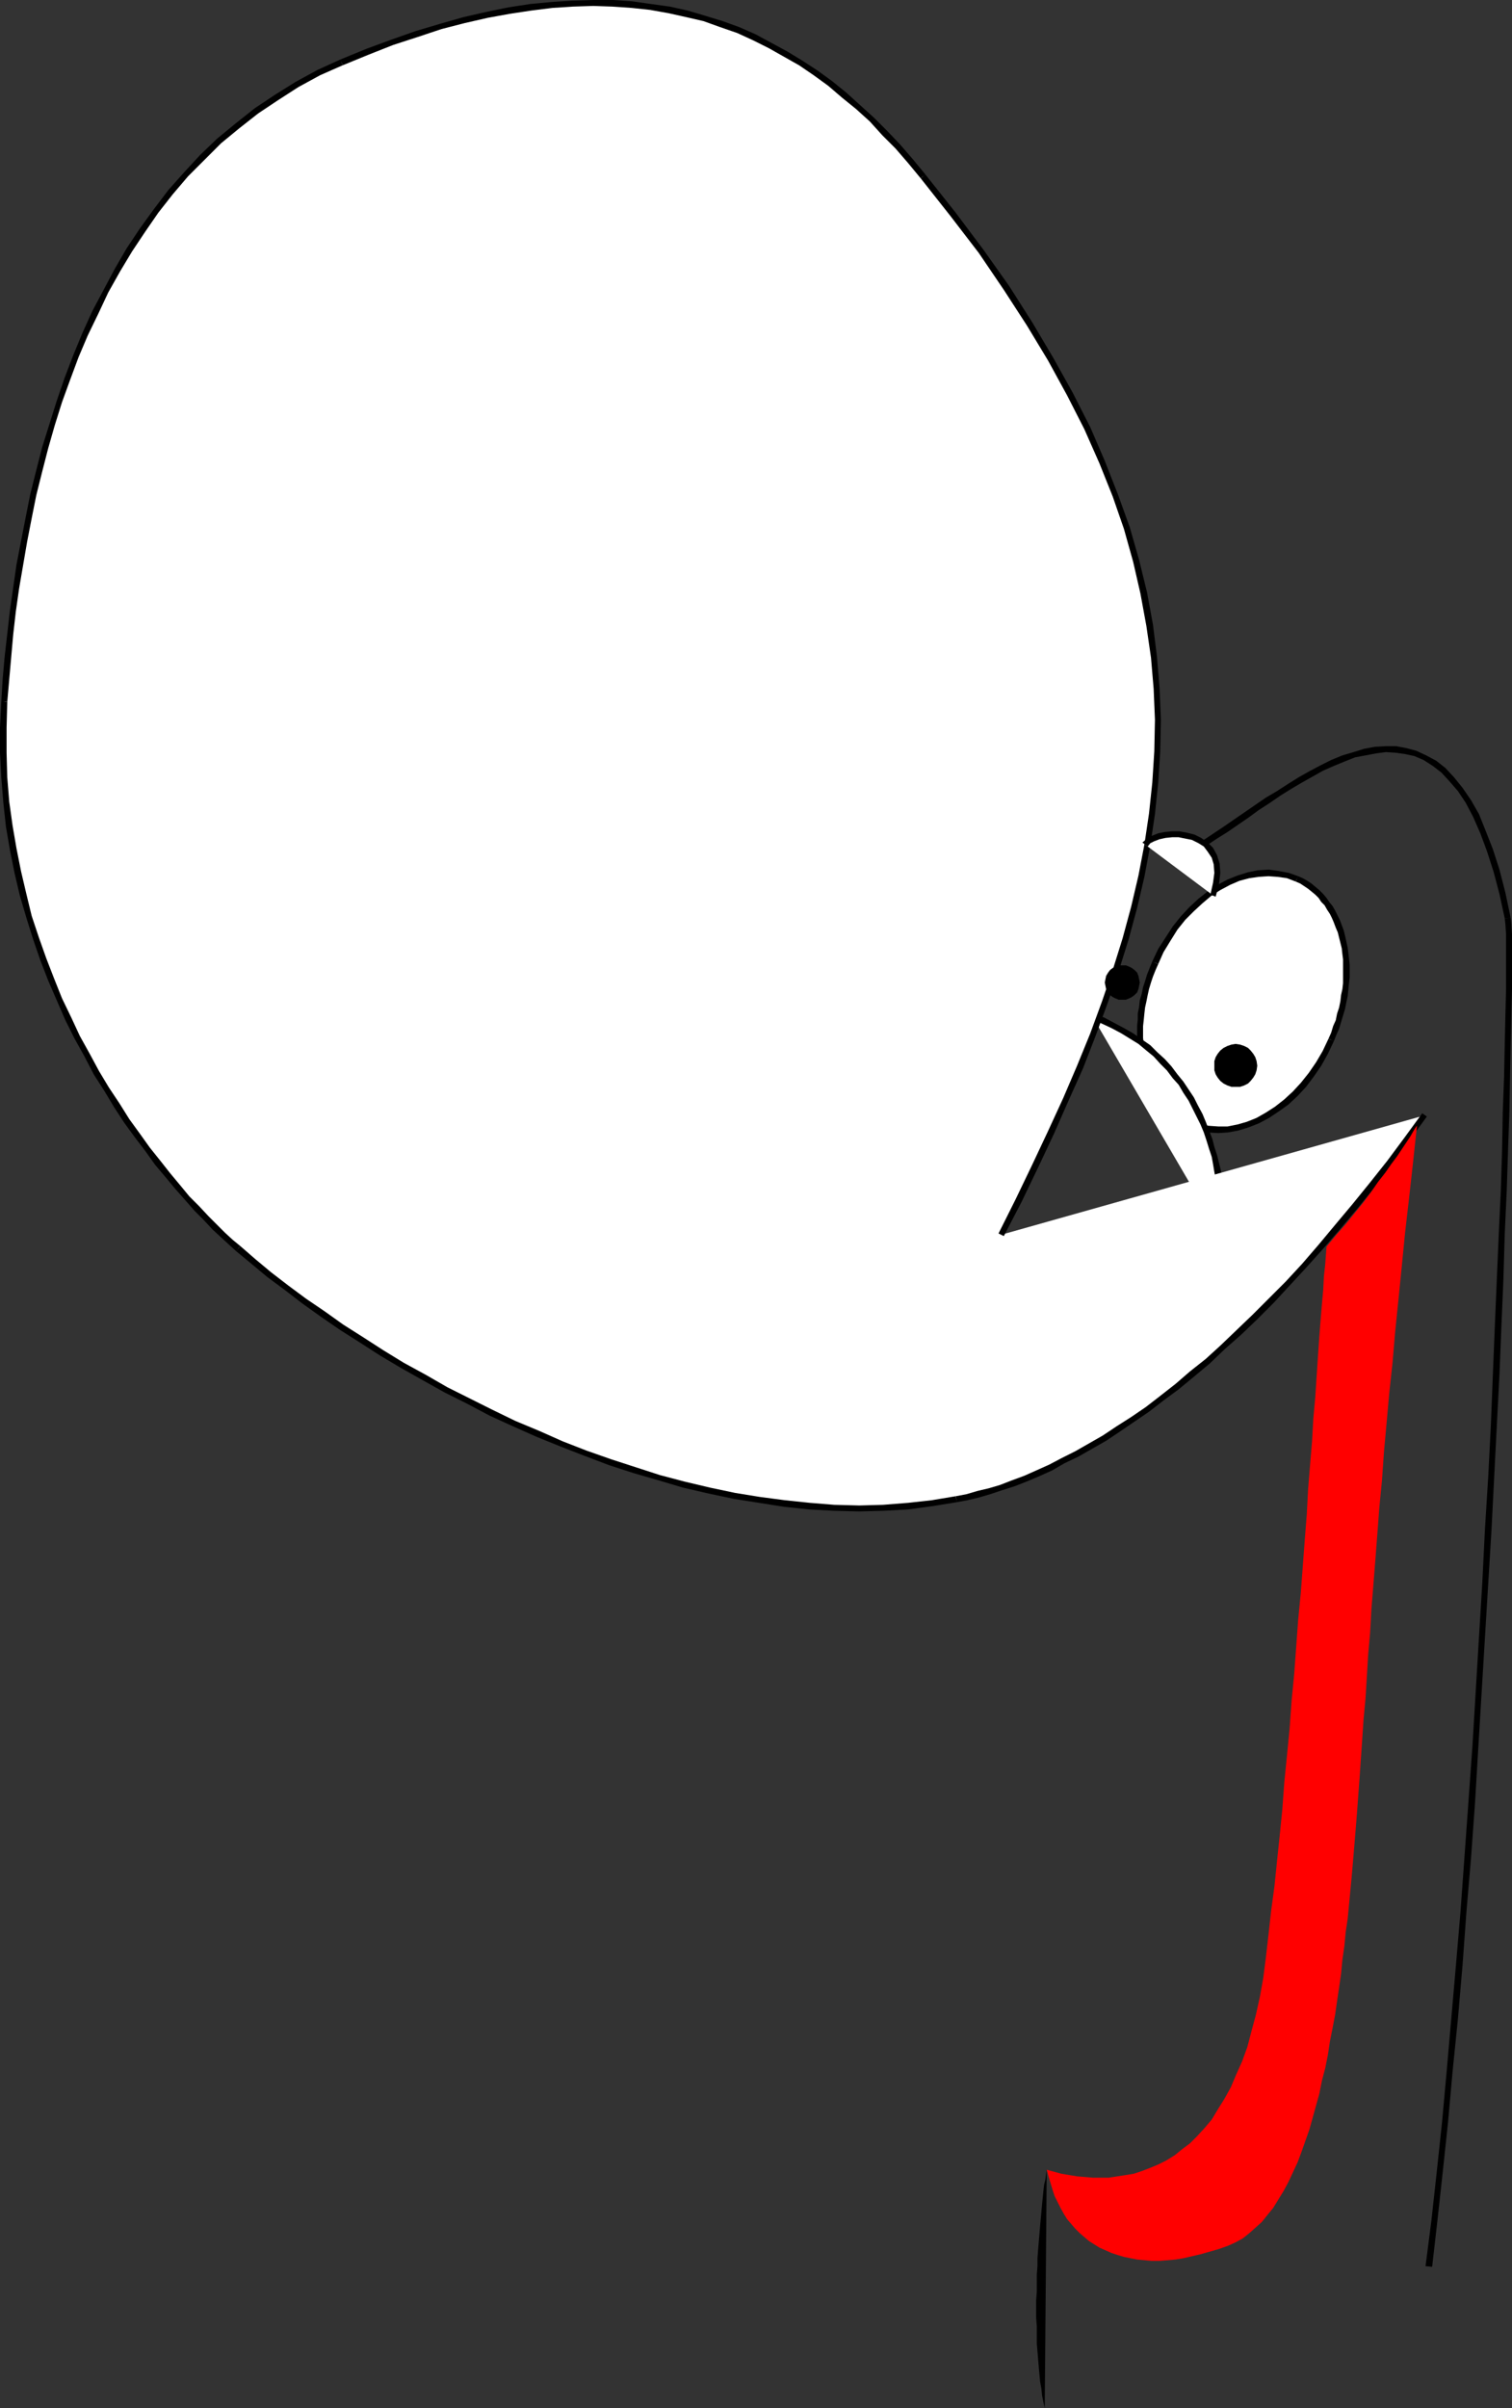 <?xml version="1.0" encoding="UTF-8" standalone="no"?>
<svg
   version="1.0"
   width="97.963mm"
   height="155.925mm"
   id="svg22"
   sodipodi:docname="Big Mouth Character.wmf"
   xmlns:inkscape="http://www.inkscape.org/namespaces/inkscape"
   xmlns:sodipodi="http://sodipodi.sourceforge.net/DTD/sodipodi-0.dtd"
   xmlns="http://www.w3.org/2000/svg"
   xmlns:svg="http://www.w3.org/2000/svg">
  <rect width="100%" height="100%" fill="#333333" stroke="none"/>
  <sodipodi:namedview
     id="namedview22"
     pagecolor="#ffffff"
     bordercolor="#000000"
     borderopacity="0.25"
     inkscape:showpageshadow="2"
     inkscape:pageopacity="0.0"
     inkscape:pagecheckerboard="0"
     inkscape:deskcolor="#d1d1d1"
     inkscape:document-units="mm" />
  <defs
     id="defs1">
    <pattern
       id="WMFhbasepattern"
       patternUnits="userSpaceOnUse"
       width="6"
       height="6"
       x="0"
       y="0" />
  </defs>
  <path
     style="fill:#ffffff;fill-opacity:1;fill-rule:evenodd;stroke:none"
     d="m 291.225,275.028 2.424,0.808 2.263,0.485 2.424,0.162 2.424,-0.162 2.424,-0.485 2.424,-0.646 2.424,-0.97 2.424,-1.293 2.263,-1.454 2.263,-1.778 2.101,-2.101 2.101,-2.101 1.939,-2.424 1.778,-2.747 1.616,-2.747 1.455,-3.07 0.646,-1.454 0.646,-1.616 0.485,-1.616 0.485,-1.454 0.323,-1.616 0.323,-1.616 0.323,-1.454 0.162,-1.616 0.162,-1.454 0.162,-1.454 v -1.616 -1.454 l -0.162,-1.454 -0.162,-1.293 -0.162,-1.454 -0.162,-1.293 -0.323,-1.293 -0.485,-1.293 -0.323,-1.293 -0.485,-1.293 -0.646,-0.97 -0.485,-1.131 -0.646,-1.131 -0.646,-0.97 -0.808,-0.97 -0.808,-0.97 -0.808,-0.808 -0.97,-0.808 -0.97,-0.808 -0.97,-0.646 -0.97,-0.646 -1.131,-0.485 -2.263,-0.808 -2.263,-0.485 -2.424,-0.162 -2.424,0.162 -2.424,0.485 -2.424,0.646 -2.424,0.97 -2.424,1.293 -2.263,1.454 -2.263,1.778 -2.263,2.101 -2.101,2.101 -1.778,2.585 -1.778,2.585 -1.778,2.909 -1.455,2.909 -0.646,1.616 -0.485,1.454 -0.646,1.616 -0.323,1.616 -0.485,1.454 -0.323,1.616 -0.323,1.454 -0.162,1.616 -0.162,1.454 v 1.616 l -0.162,1.454 0.162,1.454 v 1.454 l 0.162,1.293 0.162,1.454 0.323,1.293 0.323,1.454 0.323,1.293 0.485,1.131 0.485,1.293 0.485,1.131 0.646,1.131 0.646,0.97 0.646,1.131 0.808,0.97 0.808,0.808 0.808,0.97 0.808,0.808 0.97,0.646 0.97,0.646 1.131,0.646 z"
     id="path1" />
  <path
     style="fill:#000000;fill-opacity:1;fill-rule:evenodd;stroke:none"
     d="m 325.325,254.183 v 0 l -1.455,3.07 -1.616,2.747 -1.778,2.585 -1.939,2.424 -1.939,2.101 -2.101,1.939 -2.263,1.778 -2.263,1.454 -2.263,1.293 -2.424,0.97 -2.263,0.646 -2.424,0.485 h -2.263 l -2.263,-0.162 -2.263,-0.323 -2.263,-0.808 -0.646,1.293 2.424,0.808 2.424,0.646 2.586,0.162 2.424,-0.162 2.586,-0.485 2.586,-0.808 2.424,-0.97 2.424,-1.293 2.424,-1.616 2.263,-1.616 2.263,-2.101 2.101,-2.262 1.939,-2.585 1.778,-2.585 1.616,-2.909 1.455,-3.07 v 0 z"
     id="path2" />
  <path
     style="fill:#000000;fill-opacity:1;fill-rule:evenodd;stroke:none"
     d="m 317.244,215.724 v 0 l 1.131,0.485 0.97,0.646 0.97,0.646 0.808,0.646 0.97,0.808 0.808,0.808 0.646,0.97 0.808,0.808 0.646,1.131 0.646,0.97 0.485,0.97 0.485,1.131 0.485,1.293 0.485,1.131 0.323,1.293 0.323,1.293 0.323,1.293 0.162,1.454 0.162,1.293 v 1.293 1.454 1.616 1.454 l -0.162,1.454 -0.323,1.454 -0.162,1.454 -0.323,1.616 -0.485,1.454 -0.323,1.616 -0.646,1.454 -0.485,1.616 -0.646,1.454 1.293,0.646 0.646,-1.616 0.646,-1.454 0.485,-1.616 0.485,-1.616 0.485,-1.616 0.323,-1.616 0.323,-1.454 0.162,-1.616 0.162,-1.616 0.162,-1.454 v -1.616 -1.454 l -0.162,-1.454 -0.162,-1.454 -0.162,-1.293 -0.323,-1.454 -0.323,-1.454 -0.323,-1.293 -0.485,-1.293 -0.485,-1.293 -0.485,-0.97 -0.646,-1.293 -0.646,-1.131 -0.808,-0.97 -0.646,-0.97 -0.808,-0.97 -0.97,-0.97 -0.97,-0.808 -0.97,-0.808 -0.97,-0.646 -1.131,-0.646 -1.131,-0.485 v 0 z"
     id="path3" />
  <path
     style="fill:#000000;fill-opacity:1;fill-rule:evenodd;stroke:none"
     d="m 283.629,235.923 v 0 l 1.293,-2.909 1.778,-2.909 1.616,-2.585 1.939,-2.424 2.101,-2.101 2.101,-1.939 2.101,-1.778 2.263,-1.454 2.424,-1.293 2.263,-0.97 2.424,-0.646 2.263,-0.323 2.424,-0.162 2.263,0.162 2.263,0.323 2.101,0.808 0.646,-1.293 -2.263,-0.808 -2.586,-0.485 -2.424,-0.323 -2.586,0.162 -2.424,0.485 -2.586,0.808 -2.424,0.97 -2.424,1.293 -2.424,1.616 -2.263,1.778 -2.263,2.101 -2.101,2.262 -1.939,2.424 -1.778,2.747 -1.778,2.747 -1.455,3.07 v 0 z"
     id="path4" />
  <path
     style="fill:#000000;fill-opacity:1;fill-rule:evenodd;stroke:none"
     d="m 291.548,274.382 v 0 l -0.97,-0.485 -1.131,-0.646 -0.808,-0.485 -0.97,-0.808 -0.808,-0.808 -0.808,-0.808 -0.808,-0.808 -0.646,-0.97 -0.646,-0.97 -0.646,-1.131 -0.646,-0.97 -0.485,-1.131 -0.485,-1.131 -0.485,-1.293 -0.323,-1.131 -0.162,-1.454 -0.323,-1.293 -0.162,-1.293 -0.162,-1.454 -0.162,-1.293 v -1.454 -1.454 l 0.162,-1.454 0.162,-1.616 0.162,-1.454 0.323,-1.454 0.323,-1.616 0.323,-1.454 0.485,-1.616 0.485,-1.454 0.646,-1.616 0.646,-1.454 -1.455,-0.646 -0.646,1.616 -0.646,1.616 -0.485,1.616 -0.485,1.454 -0.323,1.616 -0.485,1.616 -0.162,1.616 -0.323,1.616 v 1.454 l -0.162,1.454 v 1.616 1.454 1.454 l 0.162,1.454 0.323,1.454 0.162,1.293 0.323,1.454 0.485,1.293 0.323,1.293 0.485,1.293 0.646,1.131 0.646,1.131 0.646,1.131 0.646,0.97 0.808,1.131 0.808,0.808 0.808,0.97 0.97,0.808 1.131,0.808 0.97,0.646 1.131,0.646 0.97,0.485 v 0 z"
     id="path5" />
  <path
     style="fill:#ffffff;fill-opacity:1;fill-rule:evenodd;stroke:none"
     d="m 267.468,248.689 2.586,1.131 2.424,1.131 2.424,1.293 2.263,1.293 1.939,1.454 2.101,1.454 1.778,1.616 1.778,1.778 1.616,1.616 1.455,1.939 1.293,1.778 1.293,1.939 1.293,1.939 0.97,1.939 1.131,1.939 0.808,1.939 0.808,2.101 0.808,1.939 0.485,1.939 0.646,2.101 0.485,1.778 0.323,1.939 0.323,1.939 0.323,1.778 0.162,1.778 0.162,1.778 v 1.616 l 0.162,1.454 -0.162,1.454 v 1.454 l -0.162,1.293 -0.162,1.131 z"
     id="path6" />
  <path
     style="fill:#000000;fill-opacity:1;fill-rule:evenodd;stroke:none"
     d="m 299.629,302.499 0.162,-1.293 0.162,-1.293 v -1.454 -1.454 -1.454 -1.778 l -0.162,-1.616 -0.323,-1.939 -0.162,-1.778 -0.323,-1.939 -0.485,-1.939 -0.485,-1.939 -0.646,-1.939 -0.485,-1.939 -0.808,-2.101 -0.808,-2.101 -0.808,-1.939 -1.131,-2.101 -0.97,-1.939 -1.293,-1.939 -1.293,-1.939 -1.455,-1.778 -1.454,-1.939 -1.616,-1.778 -1.778,-1.616 -1.778,-1.778 -2.101,-1.454 -2.101,-1.454 -2.263,-1.293 -2.424,-1.293 -2.424,-1.293 -2.586,-0.97 -0.646,1.454 2.586,0.97 2.424,1.131 2.424,1.293 2.101,1.293 2.101,1.293 1.939,1.616 1.778,1.454 1.616,1.778 1.616,1.616 1.455,1.939 1.455,1.616 1.131,1.939 1.293,1.939 0.97,1.939 0.97,1.939 0.97,1.939 0.808,1.939 0.646,1.939 0.646,2.101 0.646,1.939 0.323,1.778 0.323,1.939 0.323,1.778 0.323,1.939 0.162,1.616 0.162,1.778 0.162,1.616 v 1.454 1.454 l -0.162,1.454 v 1.293 l -0.162,1.131 z"
     id="path7" />
  <path
     style="fill:#ffffff;fill-opacity:1;fill-rule:evenodd;stroke:none"
     d="m 245.165,302.175 4.364,-8.403 4.04,-8.403 3.879,-8.241 3.555,-8.08 3.394,-7.918 3.232,-7.918 2.909,-7.918 2.586,-7.756 2.424,-7.756 2.101,-7.756 1.778,-7.595 1.454,-7.756 1.293,-7.595 0.808,-7.595 0.485,-7.595 v -7.756 l -0.162,-7.595 -0.646,-7.756 -1.131,-7.756 -1.455,-7.918 -1.778,-7.918 -2.424,-7.918 -2.747,-8.08 -3.232,-8.08 -3.717,-8.241 -4.202,-8.403 -4.687,-8.564 -5.172,-8.726 -5.656,-8.726 -6.303,-8.888 -6.788,-9.211 -7.273,-9.211 -3.071,-3.717 -3.071,-3.555 -3.232,-3.393 -3.232,-3.232 -3.394,-3.07 -3.394,-2.909 -3.394,-2.747 -3.555,-2.585 -3.717,-2.585 -3.555,-2.101 -3.879,-2.101 -3.879,-1.939 -4.04,-1.778 -4.04,-1.616 -4.202,-1.293 -4.202,-1.131 -4.364,-0.97 -4.525,-0.808 -4.525,-0.485 -4.848,-0.323 -4.687,-0.162 -5.01,0.162 -5.01,0.323 -5.333,0.646 -5.333,0.808 -5.333,1.131 -5.656,1.293 -5.656,1.454 -5.818,1.778 -5.98,2.101 -6.141,2.424 -6.303,2.424 -5.656,2.585 -5.333,2.909 -5.172,3.232 -4.848,3.232 -4.525,3.555 -4.525,3.878 -4.202,3.878 -3.879,4.201 -3.717,4.363 -3.717,4.525 -3.232,4.686 -3.232,4.848 -2.909,5.009 -2.747,5.171 -2.747,5.171 -2.424,5.333 -2.263,5.494 -2.101,5.494 -1.939,5.494 -1.778,5.656 -1.616,5.656 -1.616,5.656 -1.293,5.817 -1.293,5.656 -1.131,5.817 -0.97,5.656 -0.808,5.817 -0.808,5.656 -0.646,5.494 -0.646,5.656 -0.485,5.494 -0.323,5.494 -0.323,6.302 v 6.14 l 0.323,6.14 0.485,5.817 0.646,5.979 0.97,5.656 1.131,5.656 1.293,5.494 1.455,5.494 1.616,5.171 1.778,5.171 1.939,5.009 2.101,4.848 2.263,4.686 2.101,4.525 2.424,4.363 2.263,4.201 2.586,4.04 2.424,4.04 2.424,3.717 2.586,3.555 2.424,3.555 2.586,3.232 2.424,3.07 2.586,2.909 2.263,2.747 2.263,2.424 2.263,2.424 2.263,2.101 1.939,2.101 1.939,1.778 1.778,1.454 3.717,3.232 3.879,3.232 4.202,3.07 4.364,3.232 4.525,3.232 4.687,3.232 4.848,3.07 4.848,3.232 5.172,3.07 5.172,2.909 5.495,3.07 5.495,2.747 5.495,2.747 5.656,2.747 5.818,2.585 5.818,2.424 5.98,2.262 5.818,2.101 6.141,2.101 5.98,1.778 6.141,1.616 6.141,1.454 6.141,1.293 5.98,1.131 6.141,0.808 6.141,0.646 6.141,0.323 6.141,0.162 5.98,-0.162 5.98,-0.323 5.98,-0.646 5.818,-0.97 2.586,-0.646 2.747,-0.646 2.747,-0.808 2.909,-0.808 2.909,-1.131 2.909,-1.131 3.071,-1.293 3.232,-1.454 3.071,-1.616 3.394,-1.616 3.232,-1.939 3.394,-1.939 3.555,-2.262 3.394,-2.262 3.555,-2.585 3.717,-2.585 3.555,-2.909 3.717,-3.07 3.879,-3.232 3.717,-3.393 3.879,-3.555 4.04,-3.717 3.879,-4.04 4.04,-4.201 4.04,-4.363 4.202,-4.686 4.04,-4.848 4.202,-5.009 4.202,-5.171 4.202,-5.494 4.364,-5.817 4.364,-5.817 z"
     id="path8" />
  <path
     style="fill:#000000;fill-opacity:1;fill-rule:evenodd;stroke:none"
     d="m 225.449,43.63 v 0 l 7.273,9.211 6.949,9.049 6.141,9.049 5.656,8.726 5.172,8.564 4.687,8.564 4.202,8.241 3.717,8.403 3.232,8.08 2.747,7.918 2.263,8.08 1.778,7.756 1.454,7.918 1.131,7.756 0.646,7.595 0.323,7.595 -0.162,7.756 -0.485,7.595 -0.808,7.595 -1.131,7.595 -1.455,7.595 -1.778,7.595 -2.101,7.756 -2.424,7.756 -2.586,7.595 -2.909,7.918 -3.232,7.918 -3.394,7.918 -3.717,8.08 -3.879,8.241 -4.04,8.403 -4.202,8.403 1.293,0.646 4.364,-8.403 4.04,-8.403 3.879,-8.241 3.555,-8.08 3.555,-7.918 3.071,-7.918 2.909,-7.918 2.747,-7.918 2.424,-7.756 2.101,-7.756 1.778,-7.595 1.454,-7.756 1.131,-7.595 0.808,-7.756 0.485,-7.595 0.162,-7.756 -0.323,-7.756 -0.646,-7.756 -0.97,-7.756 -1.455,-7.918 -1.939,-7.918 -2.263,-7.918 -2.909,-8.08 -3.232,-8.241 -3.555,-8.241 -4.364,-8.564 -4.687,-8.403 -5.172,-8.726 -5.656,-8.888 -6.303,-8.888 -6.788,-9.049 -7.434,-9.372 v 0 z"
     id="path9" />
  <path
     style="fill:#000000;fill-opacity:1;fill-rule:evenodd;stroke:none"
     d="m 83.877,15.998 v 0 l 6.303,-2.585 6.141,-2.424 5.98,-1.939 5.818,-1.939 5.656,-1.454 5.656,-1.293 5.333,-0.97 5.333,-0.808 5.172,-0.646 5.01,-0.323 5.01,-0.162 4.687,0.162 4.687,0.323 4.525,0.485 4.525,0.808 4.364,0.97 4.202,0.97 4.04,1.454 4.202,1.454 3.879,1.778 3.879,1.939 3.717,2.101 3.717,2.101 3.555,2.424 3.555,2.585 3.394,2.909 3.394,2.747 3.394,3.07 3.071,3.393 3.232,3.232 3.071,3.555 3.071,3.717 1.131,-0.97 -3.071,-3.717 -3.071,-3.555 -3.232,-3.393 -3.232,-3.232 -3.394,-3.07 -3.394,-3.07 -3.394,-2.747 -3.555,-2.585 -3.717,-2.424 -3.717,-2.262 -3.879,-2.101 -3.879,-2.101 -4.04,-1.778 -4.04,-1.454 -4.202,-1.293 L 168.4,2.585 164.036,1.616 159.349,0.97 154.824,0.323 150.138,0 h -4.848 l -5.172,0.162 -5.01,0.323 -5.172,0.485 -5.333,0.808 -5.495,1.131 -5.656,1.293 -5.656,1.616 -5.98,1.778 -5.98,2.101 -6.141,2.262 -6.303,2.585 v 0 z"
     id="path10" />
  <path
     style="fill:#000000;fill-opacity:1;fill-rule:evenodd;stroke:none"
     d="m 1.778,171.771 v 0 l 0.485,-5.494 0.485,-5.494 0.485,-5.494 0.646,-5.656 0.808,-5.656 0.97,-5.656 0.97,-5.656 1.131,-5.817 1.131,-5.656 1.455,-5.817 1.455,-5.656 1.616,-5.656 1.778,-5.656 1.939,-5.333 2.101,-5.656 2.263,-5.333 2.586,-5.333 2.424,-5.171 2.909,-5.171 2.909,-4.848 3.232,-4.848 3.232,-4.686 3.555,-4.525 3.717,-4.363 4.04,-4.04 4.04,-4.04 4.525,-3.717 4.525,-3.555 4.848,-3.232 5.01,-3.232 5.333,-2.909 5.495,-2.424 -0.485,-1.454 -5.656,2.585 -5.333,2.909 -5.172,3.232 -4.848,3.232 -4.687,3.717 -4.525,3.717 -4.202,4.04 -3.879,4.201 -3.879,4.363 -3.555,4.686 -3.394,4.686 -3.232,4.848 -2.909,5.009 -2.747,5.171 -2.747,5.171 -2.424,5.333 -2.263,5.494 -2.101,5.494 -1.939,5.656 -1.778,5.656 -1.778,5.656 -1.455,5.656 -1.455,5.817 -1.131,5.656 -1.131,5.817 -1.131,5.817 -0.808,5.656 -0.808,5.656 -0.646,5.656 -0.646,5.656 -0.485,5.494 -0.323,5.333 v 0 z"
     id="path11" />
  <path
     style="fill:#000000;fill-opacity:1;fill-rule:evenodd;stroke:none"
     d="m 58.827,304.922 v 0 l -1.778,-1.454 -1.939,-1.778 -1.939,-1.939 -2.101,-2.101 -2.263,-2.424 -2.424,-2.424 -2.263,-2.747 -2.424,-2.909 -2.424,-3.07 -2.586,-3.232 -2.424,-3.393 -2.586,-3.555 -2.424,-3.878 -2.586,-3.878 -2.424,-4.04 -2.263,-4.201 -2.424,-4.363 -2.101,-4.525 -2.263,-4.686 -1.939,-4.848 -1.939,-5.009 -1.778,-5.009 -1.778,-5.333 -1.293,-5.332 -1.293,-5.494 -1.131,-5.656 -0.97,-5.656 -0.808,-5.817 -0.485,-5.979 -0.162,-5.979 v -6.14 L 1.778,171.771 0.323,171.61 0,178.073 v 6.14 l 0.323,6.14 0.485,5.979 0.646,5.979 0.97,5.656 1.131,5.656 1.293,5.494 1.616,5.494 1.616,5.171 1.778,5.171 1.939,5.009 2.101,4.848 2.101,4.848 2.263,4.525 2.424,4.363 2.263,4.363 2.586,4.04 2.424,4.04 2.424,3.717 2.586,3.555 2.586,3.393 2.424,3.393 2.586,3.07 2.424,2.909 2.424,2.747 2.263,2.585 2.263,2.262 2.101,2.262 2.101,1.939 1.939,1.778 1.778,1.616 v 0 z"
     id="path12" />
  <path
     style="fill:#000000;fill-opacity:1;fill-rule:evenodd;stroke:none"
     d="m 234.014,366.165 v 0 l -5.818,0.97 -5.818,0.646 -6.141,0.485 -5.818,0.162 -6.141,-0.162 -5.98,-0.485 -6.141,-0.646 -6.141,-0.808 -5.98,-0.97 -6.141,-1.293 -6.141,-1.454 -6.141,-1.616 -5.98,-1.939 -5.98,-1.939 -5.98,-2.101 -5.818,-2.262 -5.818,-2.585 -5.818,-2.424 -5.656,-2.747 -5.495,-2.747 -5.495,-2.747 -5.333,-3.07 -5.333,-2.909 -5.01,-3.07 -5.01,-3.232 -4.848,-3.07 -4.525,-3.232 -4.525,-3.07 -4.364,-3.232 -4.202,-3.232 -3.879,-3.232 -3.717,-3.232 -0.97,1.293 3.717,3.07 3.879,3.232 4.364,3.232 4.202,3.232 4.525,3.232 4.687,3.232 4.848,3.07 5.01,3.232 5.172,3.07 5.172,2.909 5.495,3.07 5.495,2.747 5.495,2.909 5.656,2.585 5.818,2.585 5.98,2.424 5.818,2.262 5.98,2.262 5.98,1.939 6.141,1.778 5.98,1.778 6.303,1.454 6.141,1.293 6.141,0.97 6.141,0.97 6.141,0.646 5.98,0.323 6.303,0.162 5.98,-0.162 5.98,-0.323 5.98,-0.808 5.98,-0.97 v 0 z"
     id="path13" />
  <path
     style="fill:#000000;fill-opacity:1;fill-rule:evenodd;stroke:none"
     d="m 348.274,272.443 -4.364,5.979 -4.202,5.656 -4.364,5.494 -4.202,5.171 -4.202,5.009 -4.04,4.848 -4.04,4.686 -4.04,4.363 -4.04,4.04 -4.04,4.04 -3.879,3.717 -3.879,3.717 -3.717,3.393 -3.879,3.07 -3.555,3.07 -3.717,2.909 -3.555,2.747 -3.555,2.424 -3.555,2.262 -3.394,2.262 -3.394,1.939 -3.394,1.939 -3.232,1.616 -3.071,1.616 -3.232,1.454 -2.909,1.293 -3.071,1.131 -2.909,1.131 -2.747,0.808 -2.747,0.646 -2.747,0.808 -2.586,0.485 0.323,1.454 2.586,-0.485 2.747,-0.646 2.747,-0.808 2.909,-0.97 3.071,-0.97 2.909,-1.131 3.071,-1.293 3.232,-1.454 3.071,-1.778 3.394,-1.616 3.394,-1.939 3.394,-1.939 3.394,-2.262 3.555,-2.424 3.555,-2.424 3.555,-2.747 3.717,-2.747 3.717,-3.07 3.879,-3.232 3.717,-3.555 4.04,-3.555 3.879,-3.717 4.04,-4.04 3.879,-4.201 4.04,-4.363 4.202,-4.686 4.202,-4.848 4.202,-5.009 4.202,-5.171 4.202,-5.656 4.202,-5.656 4.364,-5.979 z"
     id="path14" />
  <path
     style="fill:#ff0000;fill-opacity:1;fill-rule:evenodd;stroke:none"
     d="m 346.981,275.513 -0.97,9.049 -0.97,8.726 -0.97,8.403 -0.808,8.241 -0.808,8.08 -0.808,7.918 -0.646,7.595 -0.808,7.433 -0.646,7.272 -0.646,7.11 -0.485,6.948 -0.646,6.625 -0.485,6.464 -0.485,6.302 -0.485,6.14 -0.485,5.979 -0.323,5.817 -0.485,5.494 -0.323,5.494 -0.323,5.171 -0.485,5.171 -0.323,4.848 -0.323,4.686 -0.323,4.686 -0.323,4.363 -0.323,4.363 -0.323,4.04 -0.323,3.878 -0.323,3.878 -0.323,3.717 -0.323,3.393 -0.323,3.393 -0.323,3.393 -0.485,3.232 -0.323,3.393 -0.485,3.393 -0.323,3.393 -0.485,3.393 -0.485,3.232 -0.485,3.393 -0.646,3.393 -0.646,3.232 -0.485,3.232 -0.646,3.232 -0.808,3.07 -0.646,3.232 -0.808,2.909 -0.808,2.909 -0.808,2.909 -0.97,2.747 -0.97,2.747 -0.97,2.585 -1.131,2.424 -1.131,2.424 -1.131,2.101 -1.293,2.101 -1.293,2.101 -1.455,1.778 -1.293,1.616 -1.616,1.454 -1.454,1.293 -1.616,1.293 -1.778,0.97 -1.778,0.808 -2.263,0.808 -2.263,0.646 -2.263,0.646 -2.101,0.485 -2.101,0.485 -1.939,0.323 -1.939,0.162 -1.939,0.162 h -1.939 l -1.778,-0.162 -1.778,-0.162 -1.616,-0.323 -1.616,-0.323 -1.616,-0.485 -1.455,-0.485 -1.455,-0.646 -1.455,-0.646 -1.293,-0.808 -1.293,-0.808 -1.131,-0.97 -1.131,-0.97 -1.131,-1.131 -0.97,-1.131 -0.97,-1.131 -0.808,-1.293 -0.808,-1.454 -0.646,-1.293 -0.808,-1.616 -0.485,-1.454 -0.485,-1.616 -0.485,-1.616 -0.485,-1.778 1.778,0.485 1.778,0.485 1.939,0.323 1.939,0.323 1.939,0.162 1.939,0.162 h 1.939 1.939 l 2.101,-0.323 2.101,-0.323 1.939,-0.323 1.939,-0.646 2.101,-0.808 1.939,-0.808 1.939,-0.97 2.101,-1.293 1.778,-1.454 1.939,-1.454 1.778,-1.778 1.778,-1.939 1.778,-2.101 1.454,-2.424 1.616,-2.585 1.616,-2.909 1.293,-3.07 1.455,-3.232 1.293,-3.555 0.97,-3.717 1.131,-4.201 0.97,-4.363 0.808,-4.525 0.646,-5.009 0.646,-5.656 0.646,-5.817 0.808,-5.979 0.646,-6.302 0.646,-6.14 0.646,-6.464 0.485,-6.625 0.646,-6.464 0.646,-6.625 0.485,-6.787 0.646,-6.625 0.485,-6.625 0.485,-6.625 0.646,-6.625 0.485,-6.464 0.485,-6.464 0.485,-6.14 0.323,-6.14 0.485,-5.979 0.485,-5.817 0.323,-5.656 0.485,-5.333 0.323,-5.009 0.323,-4.848 0.323,-4.686 0.323,-4.201 0.323,-3.878 0.323,-3.555 0.162,-3.232 0.323,-2.909 0.162,-2.262 0.162,-2.101 2.263,-2.747 2.424,-2.747 2.101,-2.585 2.101,-2.585 1.939,-2.585 1.778,-2.585 1.778,-2.262 1.455,-2.101 1.454,-1.939 1.293,-1.939 0.97,-1.454 0.97,-1.454 0.646,-1.131 0.485,-0.808 0.323,-0.485 z"
     id="path15" />
  <path
     style="fill:#ffffff;fill-opacity:1;fill-rule:evenodd;stroke:none"
     d="m 297.043,219.118 0.808,-2.909 0.162,-2.585 -0.162,-2.101 -0.485,-1.939 -0.97,-1.616 -1.131,-1.293 -1.455,-0.97 -1.616,-0.808 -1.778,-0.485 -1.616,-0.162 h -1.778 l -1.616,0.162 -1.616,0.323 -1.455,0.485 -1.131,0.646 -0.808,0.808 z"
     id="path16" />
  <path
     style="fill:#000000;fill-opacity:1;fill-rule:evenodd;stroke:none"
     d="m 281.043,207.16 0.646,-0.808 0.97,-0.485 1.293,-0.485 1.455,-0.323 1.616,-0.162 h 1.616 l 1.616,0.323 1.616,0.323 1.616,0.808 1.293,0.808 0.97,1.293 0.97,1.454 0.485,1.616 0.162,2.101 -0.323,2.424 -0.646,2.909 1.293,0.485 0.808,-3.07 0.323,-2.747 -0.162,-2.262 -0.646,-2.101 -0.97,-1.778 -1.293,-1.293 -1.616,-1.131 -1.616,-0.808 -1.939,-0.485 -1.778,-0.323 h -1.778 l -1.778,0.162 -1.616,0.323 -1.616,0.646 -1.131,0.646 -1.131,0.97 z"
     id="path17" />
  <path
     style="fill:#000000;fill-opacity:1;fill-rule:evenodd;stroke:none"
     d="m 274.902,244.649 h 0.808 l 0.808,-0.323 0.646,-0.323 0.646,-0.485 0.646,-0.646 0.323,-0.808 0.162,-0.808 0.162,-0.808 -0.162,-0.808 -0.162,-0.808 -0.323,-0.808 -0.646,-0.646 -0.646,-0.485 -0.646,-0.323 -0.808,-0.323 h -0.808 -0.97 l -0.808,0.323 -0.646,0.323 -0.646,0.485 -0.485,0.646 -0.485,0.808 -0.162,0.808 -0.162,0.808 0.162,0.808 0.162,0.808 0.485,0.808 0.485,0.646 0.646,0.485 0.646,0.323 0.808,0.323 z"
     id="path18" />
  <path
     style="fill:#000000;fill-opacity:1;fill-rule:evenodd;stroke:none"
     d="m 302.538,265.979 h 1.131 l 0.97,-0.323 0.97,-0.485 0.646,-0.646 0.646,-0.808 0.485,-0.808 0.323,-0.97 0.162,-1.131 -0.162,-1.131 -0.323,-0.97 -0.485,-0.808 -0.646,-0.808 -0.646,-0.646 -0.97,-0.485 -0.97,-0.323 -1.131,-0.162 -0.97,0.162 -0.97,0.323 -0.97,0.485 -0.808,0.646 -0.646,0.808 -0.485,0.808 -0.323,0.97 v 1.131 1.131 l 0.323,0.97 0.485,0.808 0.646,0.808 0.808,0.646 0.97,0.485 0.97,0.323 z"
     id="path19" />
  <path
     style="fill:#000000;fill-opacity:1;fill-rule:evenodd;stroke:none"
     d="m 369.93,224.612 v 0 l -1.293,-6.14 -1.454,-5.656 -1.616,-5.009 -1.778,-4.525 -1.616,-4.04 -1.939,-3.393 -2.101,-3.07 -2.101,-2.585 -2.101,-2.262 -2.263,-1.778 -2.424,-1.293 -2.424,-1.131 -2.424,-0.646 -2.586,-0.485 h -2.424 l -2.747,0.162 -2.586,0.485 -2.586,0.808 -2.747,0.808 -2.747,1.131 -2.586,1.293 -2.747,1.454 -2.586,1.454 -2.586,1.616 -2.747,1.778 -2.747,1.616 -2.586,1.778 -2.586,1.778 -2.586,1.778 -2.586,1.778 -2.424,1.616 -2.424,1.616 0.808,1.293 2.424,-1.616 2.586,-1.616 2.586,-1.778 2.586,-1.778 2.424,-1.778 2.747,-1.778 2.586,-1.778 2.586,-1.616 2.747,-1.616 2.586,-1.454 2.586,-1.454 2.586,-1.131 2.747,-1.131 2.424,-0.97 2.586,-0.485 2.586,-0.485 2.424,-0.323 2.424,0.162 2.263,0.323 2.263,0.485 2.263,0.97 2.263,1.454 2.101,1.616 1.939,2.101 2.101,2.424 1.939,2.909 1.778,3.393 1.778,4.04 1.616,4.363 1.616,5.009 1.455,5.494 1.293,5.979 v 0 z"
     id="path20" />
  <path
     style="fill:#000000;fill-opacity:1;fill-rule:evenodd;stroke:none"
     d="m 350.698,554.742 1.293,-11.311 1.293,-11.796 1.293,-12.119 1.131,-12.604 1.293,-12.766 1.131,-13.089 0.97,-13.25 1.131,-13.25 0.97,-13.412 0.808,-13.574 0.808,-13.412 0.808,-13.412 0.808,-13.25 0.808,-13.25 0.646,-12.766 0.646,-12.604 0.646,-12.443 0.485,-11.958 0.485,-11.473 0.323,-10.988 0.485,-10.503 0.323,-10.019 0.323,-9.372 0.162,-8.564 0.162,-7.918 0.162,-7.272 0.162,-6.302 v -5.333 -4.525 -3.555 l -0.162,-2.585 -0.162,-1.454 -1.455,0.162 0.162,1.454 0.162,2.424 v 3.555 4.525 5.333 l -0.162,6.302 -0.162,7.272 -0.162,7.918 -0.323,8.564 -0.162,9.372 -0.323,10.019 -0.485,10.342 -0.485,11.15 -0.485,11.473 -0.485,11.958 -0.485,12.281 -0.646,12.604 -0.808,12.927 -0.646,13.089 -0.808,13.25 -0.808,13.412 -0.808,13.412 -0.97,13.574 -0.97,13.412 -0.97,13.412 -1.131,13.25 -1.131,12.927 -1.131,12.927 -1.131,12.443 -1.293,12.119 -1.293,11.796 -1.455,11.311 z"
     id="path21" />
  <path
     style="fill:#000000;fill-opacity:1;fill-rule:evenodd;stroke:none"
     d="m 256.317,530.988 -0.162,1.131 -0.162,1.293 -0.323,1.293 -0.162,1.454 -0.162,1.616 -0.162,1.616 -0.162,1.778 -0.162,1.778 -0.162,1.778 -0.162,1.939 -0.162,1.939 -0.162,1.939 -0.162,2.101 v 1.939 l -0.162,2.101 v 2.101 2.101 l -0.162,2.101 v 2.101 2.101 l 0.162,2.101 v 2.101 2.101 l 0.162,1.939 0.162,1.939 0.162,1.939 0.162,1.778 0.162,1.778 0.323,1.778 0.162,1.616 0.323,1.616 0.323,1.454 z"
     id="path22" />
</svg>

